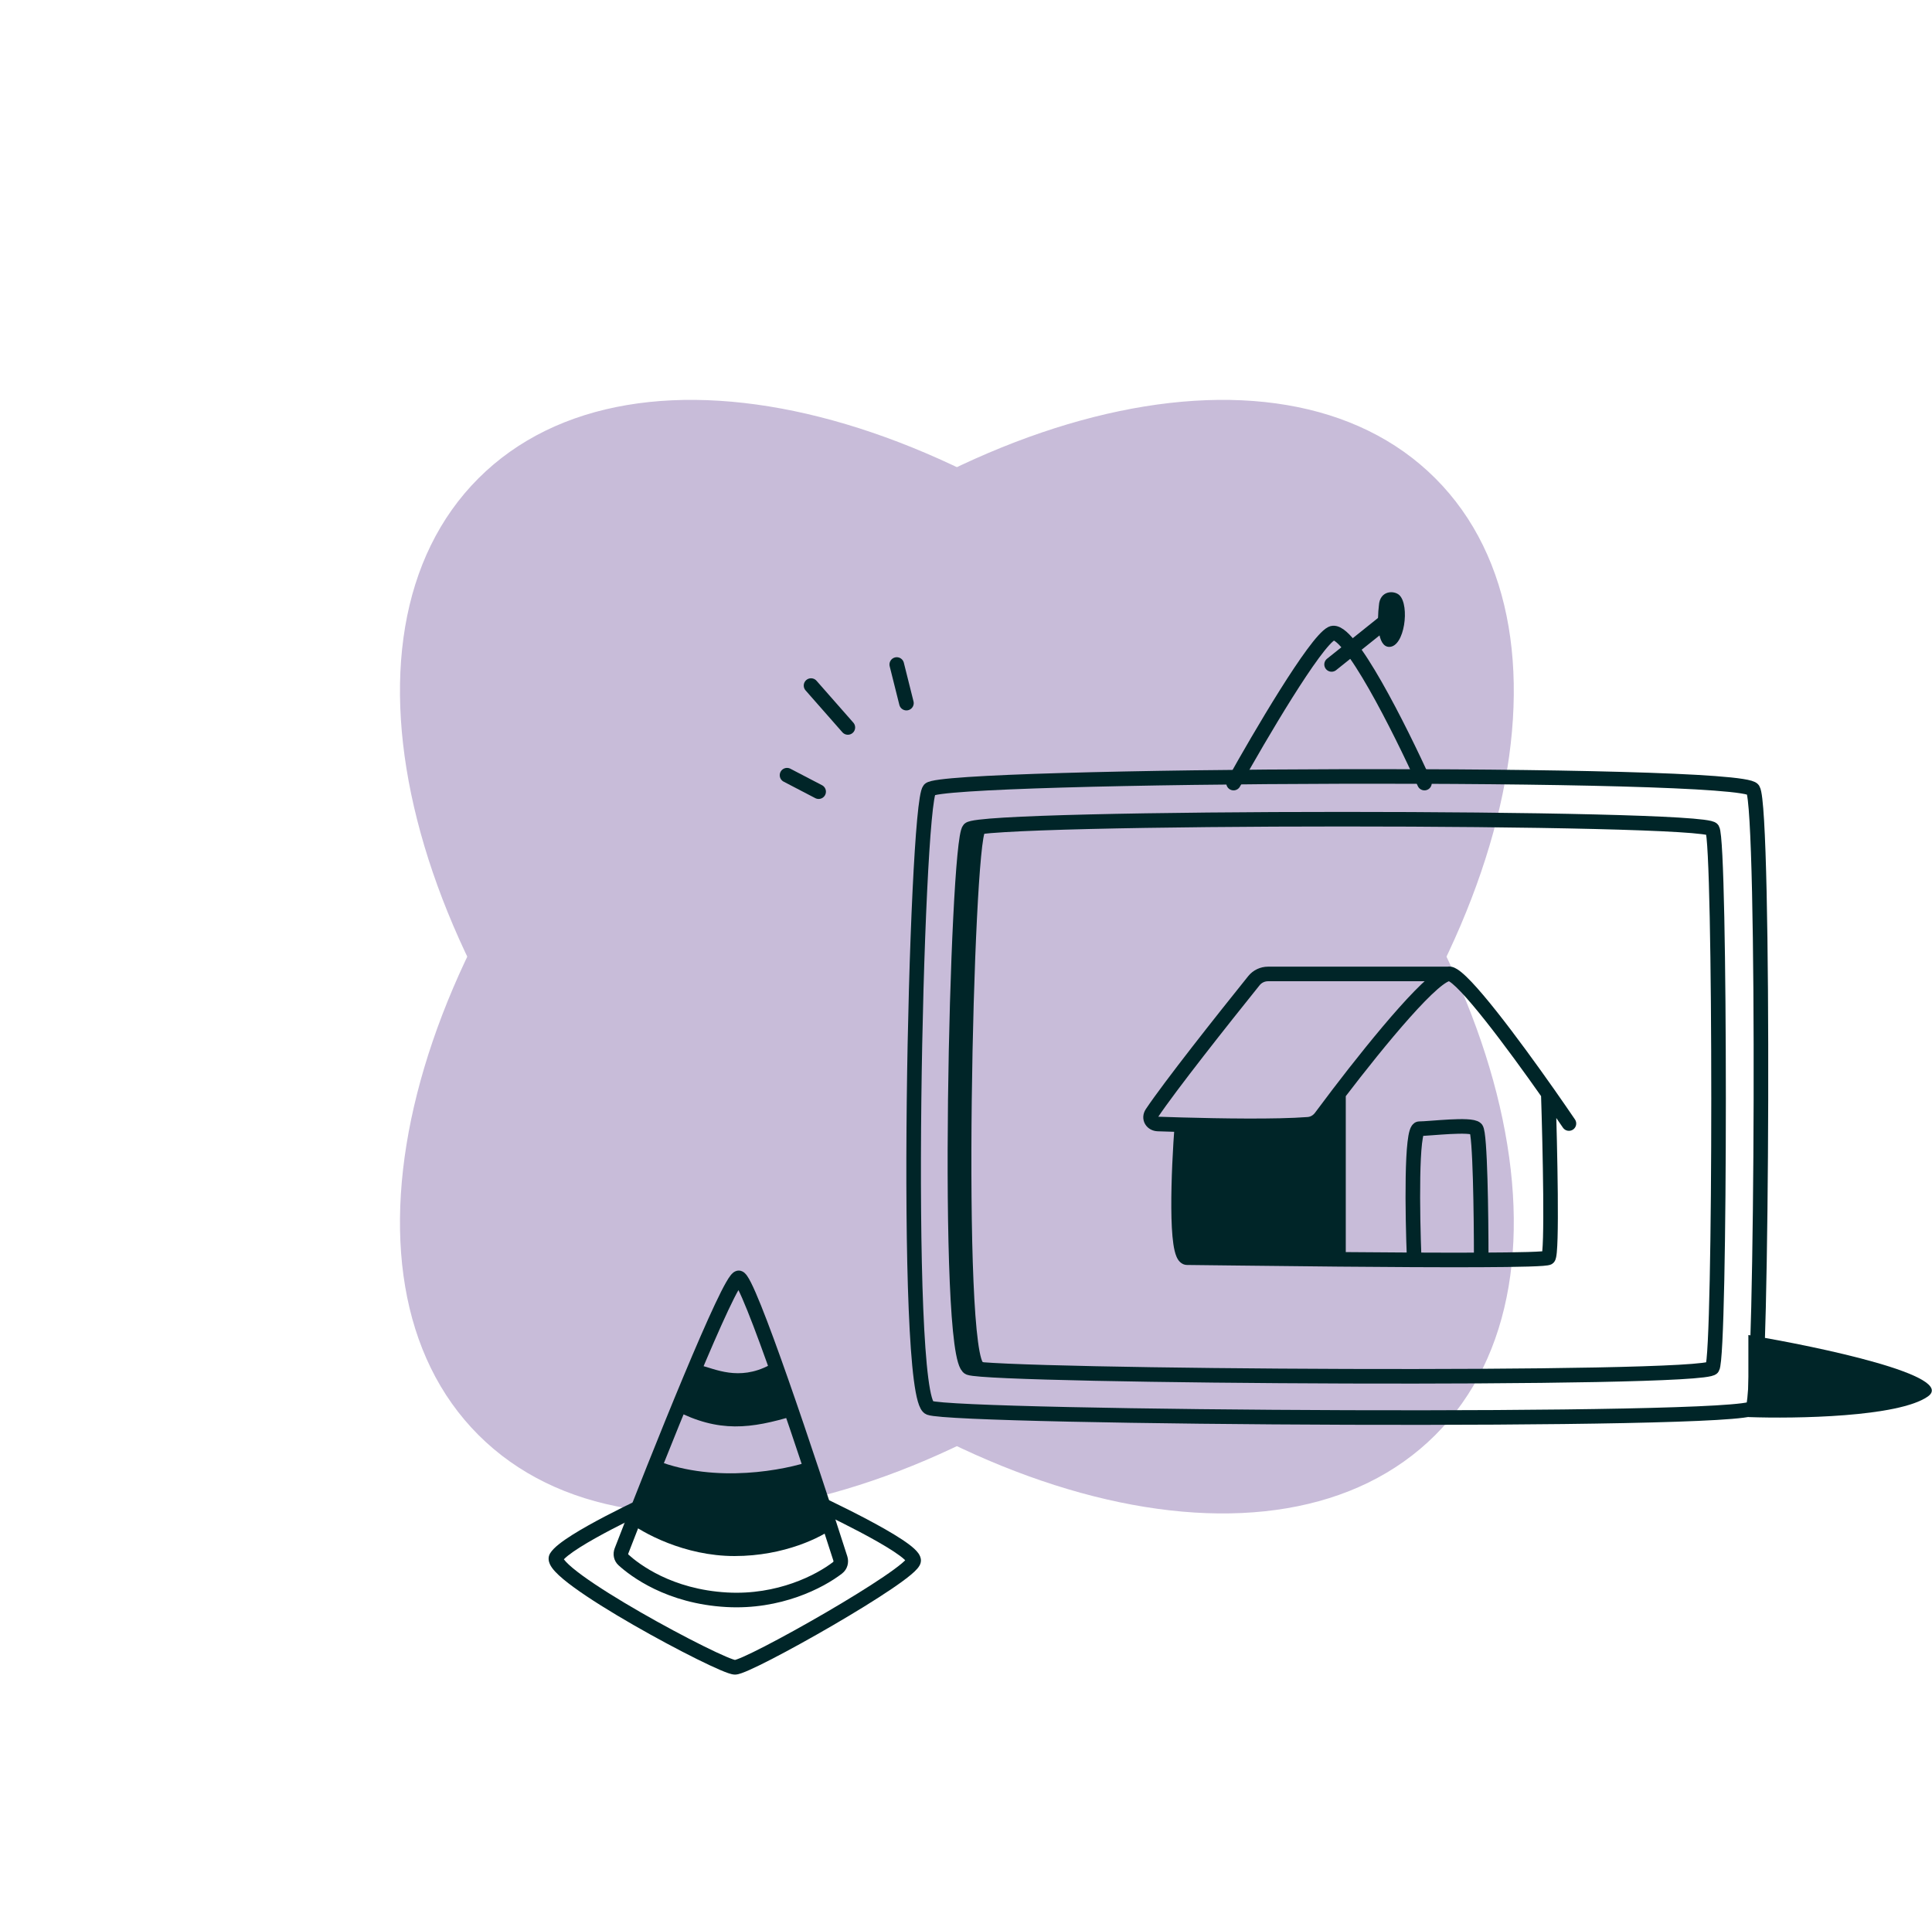 <svg width="212" height="210" viewBox="0 0 212 210" fill="none" xmlns="http://www.w3.org/2000/svg">
<path d="M136.259 136.26C107.265 165.254 69.764 174.764 52.5 157.5C35.236 140.236 44.745 102.735 73.74 73.74C102.735 44.745 140.236 35.236 157.5 52.5C174.764 69.764 165.254 107.265 136.259 136.26Z" fill="#C8BCD9"/>
<path d="M136.259 73.74C165.254 102.735 174.764 140.236 157.5 157.5C140.236 174.764 102.735 165.254 73.74 136.26C44.745 107.265 35.236 69.764 52.5 52.5C69.764 35.236 107.265 44.745 136.259 73.74Z" fill="#C8BCD9"/>
<path d="M72.106 165.408C72.508 165.224 72.684 164.749 72.501 164.348C72.317 163.946 71.842 163.769 71.441 163.953L72.106 165.408ZM89.494 163.954C89.093 163.769 88.618 163.943 88.432 164.345C88.247 164.746 88.422 165.221 88.823 165.406L89.494 163.954ZM71.773 164.68C71.441 163.953 71.441 163.953 71.44 163.953C71.44 163.953 71.44 163.953 71.44 163.953C71.44 163.953 71.439 163.953 71.439 163.954C71.437 163.954 71.435 163.955 71.433 163.956C71.428 163.958 71.421 163.962 71.412 163.966C71.393 163.974 71.365 163.987 71.33 164.004C71.258 164.037 71.153 164.085 71.019 164.148C70.752 164.273 70.37 164.453 69.907 164.674C68.983 165.118 67.738 165.729 66.456 166.398C65.176 167.067 63.847 167.8 62.762 168.487C62.221 168.83 61.727 169.17 61.326 169.491C60.942 169.797 60.577 170.139 60.362 170.494L61.73 171.323C61.793 171.22 61.971 171.024 62.326 170.74C62.663 170.47 63.103 170.165 63.618 169.839C64.649 169.186 65.933 168.477 67.196 167.817C68.457 167.158 69.685 166.555 70.599 166.117C71.056 165.898 71.433 165.72 71.696 165.598C71.828 165.536 71.931 165.489 72 165.456C72.035 165.44 72.062 165.428 72.079 165.42C72.088 165.416 72.095 165.413 72.1 165.411C72.102 165.41 72.103 165.409 72.104 165.408C72.105 165.408 72.105 165.408 72.106 165.408C72.106 165.408 72.106 165.408 72.106 165.408C72.106 165.408 72.106 165.408 71.773 164.68ZM60.362 170.494C60.093 170.938 60.211 171.397 60.34 171.679C60.472 171.968 60.689 172.246 60.923 172.498C61.399 173.012 62.115 173.599 62.962 174.217C64.666 175.462 67.042 176.932 69.478 178.334C71.919 179.739 74.442 181.086 76.451 182.084C77.455 182.583 78.339 182.998 79.024 183.291C79.365 183.437 79.668 183.556 79.917 183.641C80.127 183.713 80.408 183.799 80.651 183.799V182.199C80.709 182.199 80.666 182.206 80.433 182.126C80.237 182.06 79.976 181.957 79.652 181.819C79.007 181.544 78.153 181.143 77.163 180.651C75.185 179.669 72.691 178.337 70.276 176.948C67.858 175.556 65.54 174.119 63.905 172.925C63.081 172.323 62.465 171.808 62.096 171.41C61.907 171.207 61.823 171.076 61.795 171.014C61.763 170.944 61.86 171.109 61.73 171.323L60.362 170.494ZM80.651 183.799C80.898 183.799 81.176 183.711 81.381 183.638C81.623 183.553 81.915 183.432 82.243 183.287C82.9 182.994 83.745 182.58 84.705 182.084C86.627 181.092 89.043 179.757 91.411 178.378C93.776 177 96.106 175.57 97.849 174.387C98.718 173.798 99.459 173.259 99.99 172.811C100.253 172.589 100.485 172.372 100.659 172.168C100.746 172.067 100.834 171.95 100.904 171.823C100.968 171.707 101.055 171.514 101.055 171.275L99.455 171.275C99.455 171.196 99.47 171.138 99.481 171.105C99.491 171.073 99.501 171.054 99.502 171.052C99.504 171.05 99.49 171.074 99.443 171.128C99.351 171.236 99.193 171.39 98.958 171.588C98.491 171.982 97.804 172.485 96.951 173.063C95.25 174.217 92.956 175.626 90.605 176.996C88.256 178.364 85.864 179.686 83.971 180.663C83.024 181.152 82.21 181.55 81.593 181.825C81.283 181.962 81.034 182.064 80.849 182.129C80.626 182.208 80.589 182.199 80.651 182.199V183.799ZM101.055 171.275C101.055 170.946 100.907 170.677 100.79 170.506C100.662 170.32 100.496 170.145 100.322 169.983C99.971 169.659 99.496 169.311 98.962 168.959C97.889 168.25 96.474 167.457 95.081 166.721C93.682 165.982 92.286 165.291 91.241 164.785C90.718 164.531 90.282 164.324 89.977 164.18C89.824 164.108 89.704 164.052 89.621 164.013C89.58 163.994 89.549 163.979 89.527 163.969C89.516 163.964 89.508 163.961 89.503 163.958C89.5 163.957 89.498 163.956 89.496 163.955C89.496 163.955 89.495 163.954 89.495 163.954C89.495 163.954 89.494 163.954 89.494 163.954C89.494 163.954 89.494 163.954 89.158 164.68C88.823 165.406 88.823 165.406 88.823 165.406C88.823 165.406 88.823 165.406 88.823 165.407C88.823 165.407 88.824 165.407 88.824 165.407C88.826 165.408 88.828 165.409 88.83 165.41C88.835 165.412 88.843 165.416 88.853 165.421C88.874 165.43 88.904 165.444 88.945 165.463C89.025 165.501 89.143 165.556 89.294 165.627C89.595 165.769 90.026 165.974 90.544 166.225C91.579 166.726 92.957 167.409 94.333 168.135C95.714 168.865 97.073 169.629 98.081 170.294C98.587 170.629 98.979 170.921 99.235 171.158C99.364 171.278 99.437 171.363 99.472 171.413C99.516 171.478 99.455 171.421 99.455 171.275L101.055 171.275Z" fill="#002528"/>
<path d="M79.755 175.585L79.8 174.786L79.755 175.585ZM68.417 171.214L67.879 171.807L68.417 171.214ZM68.943 170.51C70.942 165.341 73.899 157.856 76.483 151.667C77.776 148.571 78.972 145.808 79.906 143.823C80.374 142.828 80.769 142.045 81.073 141.518C81.227 141.251 81.344 141.074 81.423 140.972C81.464 140.92 81.476 140.913 81.459 140.927C81.45 140.935 81.417 140.961 81.362 140.988C81.309 141.014 81.205 141.055 81.064 141.055V139.455C80.74 139.455 80.516 139.63 80.437 139.696C80.33 139.785 80.238 139.89 80.165 139.984C80.014 140.175 79.853 140.43 79.687 140.719C79.349 141.305 78.932 142.136 78.459 143.142C77.509 145.16 76.302 147.949 75.007 151.051C72.415 157.258 69.452 164.757 67.451 169.933L68.943 170.51ZM81.064 141.055C80.916 141.055 80.807 141.011 80.748 140.98C80.689 140.95 80.654 140.92 80.643 140.909C80.622 140.891 80.63 140.894 80.668 140.947C80.74 141.048 80.845 141.228 80.983 141.502C81.256 142.043 81.606 142.847 82.017 143.869C82.837 145.907 83.873 148.745 84.988 151.927C87.217 158.286 89.744 165.979 91.449 171.299L92.973 170.811C91.266 165.483 88.733 157.776 86.498 151.398C85.381 148.21 84.335 145.345 83.501 143.272C83.086 142.239 82.716 141.385 82.412 140.782C82.262 140.484 82.115 140.221 81.974 140.022C81.905 139.925 81.817 139.813 81.71 139.718C81.63 139.646 81.402 139.455 81.064 139.455V141.055ZM91.422 171.438C89.586 172.859 85.299 175.092 79.8 174.786L79.711 176.384C85.672 176.715 90.329 174.308 92.402 172.703L91.422 171.438ZM79.8 174.786C73.701 174.448 70.088 171.651 68.954 170.622L67.879 171.807C69.189 172.996 73.135 176.019 79.711 176.384L79.8 174.786ZM91.449 171.299C91.462 171.338 91.459 171.37 91.453 171.392C91.448 171.411 91.438 171.425 91.422 171.438L92.402 172.703C92.999 172.24 93.186 171.477 92.973 170.811L91.449 171.299ZM67.451 169.933C67.206 170.567 67.335 171.313 67.879 171.807L68.954 170.622C68.942 170.611 68.936 170.6 68.934 170.587C68.93 170.573 68.93 170.546 68.943 170.51L67.451 169.933Z" fill="#002528"/>
<path d="M72.091 160.319C78.571 162.831 86.132 161.366 89.102 160.319L91.532 167.647C90.182 168.694 86.105 170.787 80.597 170.787C75.088 170.787 70.471 168.228 68.851 166.949L72.091 160.319Z" fill="#002528"/>
<path d="M74.085 154.792C78.883 157.266 82.372 156.83 87.17 155.374C87.17 153.145 84.394 149.851 84.394 149.851C81.064 151.596 78.447 150.239 76.861 149.851L74.085 154.792Z" fill="#002528"/>
<path d="M86.361 85.083L89.83 86.891M88.996 75.246L93.036 79.843M98.402 72.934L99.463 77.172" stroke="#002528" stroke-width="1.6" stroke-linecap="round"/>
<path d="M101.994 154.519C98.982 153.388 100.488 88.352 101.994 86.655C103.5 84.959 191.037 84.531 192.356 86.655C193.676 88.78 193.36 152.822 192.356 154.519C191.352 156.215 105.006 155.65 101.994 154.519Z" stroke="#002528" stroke-width="1.6" stroke-linecap="round"/>
<path d="M211.533 153.283C208.303 155.534 197.066 155.722 191.851 155.534V146.53C199.758 147.843 214.763 151.032 211.533 153.283Z" fill="#002528"/>
<path d="M106.354 150.127C103.636 149.142 104.995 92.498 106.354 91.02C107.713 89.543 186.994 89.543 187.9 91.02C188.806 92.498 188.806 148.65 187.9 150.127C186.994 151.605 109.072 151.113 106.354 150.127Z" stroke="#002528" stroke-width="1.6" stroke-linecap="round"/>
<path d="M107.361 91.02C106.001 92.498 104.642 149.142 107.361 150.127" stroke="#002528" stroke-width="1.6" stroke-linecap="round"/>
<path d="M171.499 123.766C171.747 124.132 172.244 124.227 172.61 123.979C172.975 123.731 173.071 123.233 172.823 122.868L171.499 123.766ZM169.896 138.038L170.462 138.603L169.896 138.038ZM146.873 120.039L146.237 119.554L146.873 120.039ZM146.873 138.22L146.866 139.02L146.873 138.22ZM126.4 122.175L125.735 121.73L126.4 122.175ZM127.061 123.366L127.033 124.166L127.061 123.366ZM137.593 107.638L136.969 107.137L137.593 107.638ZM143.551 123.399L143.613 124.196L143.551 123.399ZM159.138 106.098H139.145V107.698H159.138V106.098ZM136.969 107.137C133.501 111.447 127.727 118.752 125.735 121.73L127.064 122.62C129.009 119.714 134.73 112.472 138.216 108.14L136.969 107.137ZM158.944 107.674C158.943 107.673 159.071 107.723 159.36 107.961C159.622 108.176 159.944 108.485 160.321 108.883C161.073 109.676 161.991 110.769 162.996 112.037C165.002 114.57 167.309 117.748 169.241 120.499L170.551 119.58C168.611 116.818 166.283 113.611 164.25 111.044C163.235 109.762 162.282 108.626 161.483 107.782C161.084 107.361 160.71 106.999 160.377 106.725C160.071 106.473 159.705 106.215 159.332 106.121L158.944 107.674ZM169.241 120.499C170.086 121.702 170.857 122.821 171.499 123.766L172.823 122.868C172.176 121.915 171.4 120.789 170.551 119.58L169.241 120.499ZM169.096 120.065C169.191 122.967 169.304 127.347 169.337 131.055C169.353 132.91 169.349 134.589 169.314 135.829C169.296 136.45 169.271 136.948 169.237 137.297C169.22 137.473 169.203 137.593 169.189 137.665C169.181 137.701 169.178 137.707 169.183 137.693C169.186 137.685 169.195 137.662 169.212 137.629C169.228 137.601 169.264 137.538 169.33 137.472L170.462 138.603C170.606 138.459 170.667 138.294 170.689 138.233C170.72 138.147 170.741 138.06 170.756 137.985C170.788 137.832 170.811 137.647 170.83 137.448C170.868 137.046 170.895 136.507 170.913 135.874C170.95 134.605 170.953 132.902 170.937 131.041C170.903 127.315 170.79 122.922 170.695 120.013L169.096 120.065ZM127.033 124.166C127.715 124.19 128.623 124.219 129.675 124.248L129.719 122.649C128.672 122.62 127.767 122.59 127.089 122.567L127.033 124.166ZM129.675 124.248C133.759 124.362 140.071 124.471 143.613 124.196L143.489 122.601C140.046 122.868 133.822 122.763 129.719 122.649L129.675 124.248ZM130.263 137.238C130.444 137.238 130.56 137.327 130.598 137.365C130.624 137.392 130.607 137.386 130.568 137.295C130.492 137.116 130.41 136.798 130.34 136.325C130.202 135.394 130.138 134.072 130.129 132.562C130.11 129.553 130.307 125.93 130.494 123.511L128.899 123.387C128.71 125.83 128.51 129.502 128.529 132.572C128.538 134.101 128.602 135.514 128.757 136.559C128.833 137.074 128.939 137.554 129.098 137.925C129.177 138.11 129.29 138.318 129.459 138.489C129.64 138.673 129.912 138.838 130.263 138.838V137.238ZM145.578 123.09C146.16 122.305 146.812 121.437 147.509 120.525L146.237 119.554C145.536 120.472 144.879 121.346 144.293 122.138L145.578 123.09ZM147.509 120.525C149.738 117.605 152.414 114.244 154.714 111.665C155.867 110.373 156.908 109.297 157.74 108.573C158.159 108.209 158.5 107.957 158.759 107.809C158.888 107.736 158.973 107.702 159.021 107.688C159.072 107.674 159.034 107.696 158.944 107.674L159.332 106.121C159.055 106.052 158.791 106.09 158.583 106.149C158.371 106.21 158.163 106.308 157.967 106.419C157.576 106.642 157.143 106.972 156.691 107.365C155.781 108.156 154.687 109.291 153.52 110.6C151.181 113.223 148.476 116.621 146.237 119.554L147.509 120.525ZM169.33 137.472C169.424 137.378 169.516 137.335 169.543 137.323C169.58 137.307 169.606 137.299 169.612 137.297C169.624 137.294 169.616 137.297 169.577 137.303C169.501 137.315 169.375 137.329 169.193 137.343C168.833 137.371 168.312 137.395 167.647 137.415C166.322 137.454 164.467 137.476 162.28 137.485C157.91 137.502 152.238 137.468 146.88 137.42L146.866 139.02C152.225 139.068 157.905 139.102 162.287 139.085C164.477 139.076 166.348 139.054 167.695 139.014C168.366 138.994 168.918 138.969 169.316 138.939C169.513 138.923 169.689 138.906 169.828 138.883C169.897 138.872 169.976 138.858 170.053 138.836C170.091 138.825 170.144 138.808 170.202 138.781C170.25 138.76 170.358 138.707 170.462 138.603L169.33 137.472ZM146.88 137.42C138.576 137.346 131.009 137.238 130.263 137.238V138.838C131.002 138.838 138.537 138.946 146.866 139.02L146.88 137.42ZM146.073 120.039C146.073 120.05 146.073 120.061 146.073 120.072C146.073 120.083 146.073 120.094 146.073 120.105C146.073 120.116 146.073 120.127 146.073 120.138C146.073 120.149 146.073 120.16 146.073 120.171C146.073 120.182 146.073 120.193 146.073 120.204C146.073 120.215 146.073 120.226 146.073 120.237C146.073 120.248 146.073 120.259 146.073 120.271C146.073 120.282 146.073 120.293 146.073 120.304C146.073 120.315 146.073 120.326 146.073 120.338C146.073 120.349 146.073 120.36 146.073 120.372C146.073 120.383 146.073 120.394 146.073 120.405C146.073 120.417 146.073 120.428 146.073 120.439C146.073 120.451 146.073 120.462 146.073 120.474C146.073 120.485 146.073 120.496 146.073 120.508C146.073 120.519 146.073 120.531 146.073 120.542C146.073 120.554 146.073 120.565 146.073 120.577C146.073 120.588 146.073 120.6 146.073 120.612C146.073 120.623 146.073 120.635 146.073 120.646C146.073 120.658 146.073 120.67 146.073 120.681C146.073 120.693 146.073 120.705 146.073 120.716C146.073 120.728 146.073 120.74 146.073 120.751C146.073 120.763 146.073 120.775 146.073 120.787C146.073 120.798 146.073 120.81 146.073 120.822C146.073 120.834 146.073 120.846 146.073 120.858C146.073 120.869 146.073 120.881 146.073 120.893C146.073 120.905 146.073 120.917 146.073 120.929C146.073 120.941 146.073 120.953 146.073 120.965C146.073 120.977 146.073 120.989 146.073 121.001C146.073 121.013 146.073 121.025 146.073 121.037C146.073 121.049 146.073 121.061 146.073 121.073C146.073 121.085 146.073 121.097 146.073 121.109C146.073 121.121 146.073 121.134 146.073 121.146C146.073 121.158 146.073 121.17 146.073 121.182C146.073 121.194 146.073 121.207 146.073 121.219C146.073 121.231 146.073 121.243 146.073 121.256C146.073 121.268 146.073 121.28 146.073 121.292C146.073 121.305 146.073 121.317 146.073 121.329C146.073 121.342 146.073 121.354 146.073 121.367C146.073 121.379 146.073 121.391 146.073 121.404C146.073 121.416 146.073 121.429 146.073 121.441C146.073 121.453 146.073 121.466 146.073 121.478C146.073 121.491 146.073 121.503 146.073 121.516C146.073 121.528 146.073 121.541 146.073 121.553C146.073 121.566 146.073 121.579 146.073 121.591C146.073 121.604 146.073 121.616 146.073 121.629C146.073 121.642 146.073 121.654 146.073 121.667C146.073 121.68 146.073 121.692 146.073 121.705C146.073 121.718 146.073 121.73 146.073 121.743C146.073 121.756 146.073 121.768 146.073 121.781C146.073 121.794 146.073 121.807 146.073 121.82C146.073 121.832 146.073 121.845 146.073 121.858C146.073 121.871 146.073 121.884 146.073 121.896C146.073 121.909 146.073 121.922 146.073 121.935C146.073 121.948 146.073 121.961 146.073 121.974C146.073 121.987 146.073 122 146.073 122.012C146.073 122.025 146.073 122.038 146.073 122.051C146.073 122.064 146.073 122.077 146.073 122.09C146.073 122.103 146.073 122.116 146.073 122.129C146.073 122.142 146.073 122.156 146.073 122.169C146.073 122.182 146.073 122.195 146.073 122.208C146.073 122.221 146.073 122.234 146.073 122.247C146.073 122.26 146.073 122.273 146.073 122.287C146.073 122.3 146.073 122.313 146.073 122.326C146.073 122.339 146.073 122.353 146.073 122.366C146.073 122.379 146.073 122.392 146.073 122.405C146.073 122.419 146.073 122.432 146.073 122.445C146.073 122.459 146.073 122.472 146.073 122.485C146.073 122.498 146.073 122.512 146.073 122.525C146.073 122.538 146.073 122.552 146.073 122.565C146.073 122.579 146.073 122.592 146.073 122.605C146.073 122.619 146.073 122.632 146.073 122.646C146.073 122.659 146.073 122.672 146.073 122.686C146.073 122.699 146.073 122.713 146.073 122.726C146.073 122.74 146.073 122.753 146.073 122.767C146.073 122.78 146.073 122.794 146.073 122.807C146.073 122.821 146.073 122.834 146.073 122.848C146.073 122.861 146.073 122.875 146.073 122.889C146.073 122.902 146.073 122.916 146.073 122.929C146.073 122.943 146.073 122.957 146.073 122.97C146.073 122.984 146.073 122.997 146.073 123.011C146.073 123.025 146.073 123.038 146.073 123.052C146.073 123.066 146.073 123.08 146.073 123.093C146.073 123.107 146.073 123.121 146.073 123.134C146.073 123.148 146.073 123.162 146.073 123.176C146.073 123.189 146.073 123.203 146.073 123.217C146.073 123.231 146.073 123.245 146.073 123.258C146.073 123.272 146.073 123.286 146.073 123.3C146.073 123.314 146.073 123.327 146.073 123.341C146.073 123.355 146.073 123.369 146.073 123.383C146.073 123.397 146.073 123.411 146.073 123.425C146.073 123.439 146.073 123.452 146.073 123.466C146.073 123.48 146.073 123.494 146.073 123.508C146.073 123.522 146.073 123.536 146.073 123.55C146.073 123.564 146.073 123.578 146.073 123.592C146.073 123.606 146.073 123.62 146.073 123.634C146.073 123.648 146.073 123.662 146.073 123.676C146.073 123.69 146.073 123.704 146.073 123.718C146.073 123.732 146.073 123.746 146.073 123.76C146.073 123.775 146.073 123.789 146.073 123.803C146.073 123.817 146.073 123.831 146.073 123.845C146.073 123.859 146.073 123.873 146.073 123.887C146.073 123.902 146.073 123.916 146.073 123.93C146.073 123.944 146.073 123.958 146.073 123.972C146.073 123.987 146.073 124.001 146.073 124.015C146.073 124.029 146.073 124.043 146.073 124.058C146.073 124.072 146.073 124.086 146.073 124.1C146.073 124.115 146.073 124.129 146.073 124.143C146.073 124.157 146.073 124.172 146.073 124.186C146.073 124.2 146.073 124.214 146.073 124.229C146.073 124.243 146.073 124.257 146.073 124.272C146.073 124.286 146.073 124.3 146.073 124.315C146.073 124.329 146.073 124.343 146.073 124.358C146.073 124.372 146.073 124.386 146.073 124.401C146.073 124.415 146.073 124.43 146.073 124.444C146.073 124.458 146.073 124.473 146.073 124.487C146.073 124.502 146.073 124.516 146.073 124.53C146.073 124.545 146.073 124.559 146.073 124.574C146.073 124.588 146.073 124.603 146.073 124.617C146.073 124.632 146.073 124.646 146.073 124.66C146.073 124.675 146.073 124.689 146.073 124.704C146.073 124.718 146.073 124.733 146.073 124.747C146.073 124.762 146.073 124.776 146.073 124.791C146.073 124.805 146.073 124.82 146.073 124.835C146.073 124.849 146.073 124.864 146.073 124.878C146.073 124.893 146.073 124.907 146.073 124.922C146.073 124.936 146.073 124.951 146.073 124.966C146.073 124.98 146.073 124.995 146.073 125.009C146.073 125.024 146.073 125.039 146.073 125.053C146.073 125.068 146.073 125.082 146.073 125.097C146.073 125.112 146.073 125.126 146.073 125.141C146.073 125.156 146.073 125.17 146.073 125.185C146.073 125.199 146.073 125.214 146.073 125.229C146.073 125.243 146.073 125.258 146.073 125.273C146.073 125.287 146.073 125.302 146.073 125.317C146.073 125.332 146.073 125.346 146.073 125.361C146.073 125.376 146.073 125.39 146.073 125.405C146.073 125.42 146.073 125.434 146.073 125.449C146.073 125.464 146.073 125.479 146.073 125.493C146.073 125.508 146.073 125.523 146.073 125.538C146.073 125.552 146.073 125.567 146.073 125.582C146.073 125.597 146.073 125.611 146.073 125.626C146.073 125.641 146.073 125.656 146.073 125.671C146.073 125.685 146.073 125.7 146.073 125.715C146.073 125.73 146.073 125.745 146.073 125.759C146.073 125.774 146.073 125.789 146.073 125.804C146.073 125.819 146.073 125.833 146.073 125.848C146.073 125.863 146.073 125.878 146.073 125.893C146.073 125.908 146.073 125.922 146.073 125.937C146.073 125.952 146.073 125.967 146.073 125.982C146.073 125.997 146.073 126.011 146.073 126.026C146.073 126.041 146.073 126.056 146.073 126.071C146.073 126.086 146.073 126.101 146.073 126.116C146.073 126.13 146.073 126.145 146.073 126.16C146.073 126.175 146.073 126.19 146.073 126.205C146.073 126.22 146.073 126.235 146.073 126.25C146.073 126.264 146.073 126.279 146.073 126.294C146.073 126.309 146.073 126.324 146.073 126.339C146.073 126.354 146.073 126.369 146.073 126.384C146.073 126.399 146.073 126.414 146.073 126.429C146.073 126.444 146.073 126.458 146.073 126.473C146.073 126.488 146.073 126.503 146.073 126.518C146.073 126.533 146.073 126.548 146.073 126.563C146.073 126.578 146.073 126.593 146.073 126.608C146.073 126.623 146.073 126.638 146.073 126.653C146.073 126.668 146.073 126.683 146.073 126.698C146.073 126.713 146.073 126.728 146.073 126.743C146.073 126.758 146.073 126.773 146.073 126.788C146.073 126.802 146.073 126.817 146.073 126.832C146.073 126.847 146.073 126.862 146.073 126.877C146.073 126.892 146.073 126.907 146.073 126.922C146.073 126.937 146.073 126.952 146.073 126.967C146.073 126.982 146.073 126.997 146.073 127.012C146.073 127.027 146.073 127.042 146.073 127.057C146.073 127.072 146.073 127.087 146.073 127.102C146.073 127.117 146.073 127.132 146.073 127.147C146.073 127.162 146.073 127.177 146.073 127.192C146.073 127.207 146.073 127.222 146.073 127.237C146.073 127.252 146.073 127.267 146.073 127.282C146.073 127.297 146.073 127.312 146.073 127.327C146.073 127.342 146.073 127.358 146.073 127.373C146.073 127.388 146.073 127.403 146.073 127.418C146.073 127.433 146.073 127.448 146.073 127.463C146.073 127.478 146.073 127.493 146.073 127.508C146.073 127.523 146.073 127.538 146.073 127.553C146.073 127.568 146.073 127.583 146.073 127.598C146.073 127.613 146.073 127.628 146.073 127.643C146.073 127.658 146.073 127.673 146.073 127.688C146.073 127.703 146.073 127.718 146.073 127.733C146.073 127.748 146.073 127.763 146.073 127.778C146.073 127.793 146.073 127.808 146.073 127.823C146.073 127.838 146.073 127.853 146.073 127.868C146.073 127.883 146.073 127.898 146.073 127.913C146.073 127.928 146.073 127.943 146.073 127.958C146.073 127.973 146.073 127.988 146.073 128.003C146.073 128.018 146.073 128.033 146.073 128.048C146.073 128.063 146.073 128.079 146.073 128.094C146.073 128.109 146.073 128.124 146.073 128.139C146.073 128.154 146.073 128.169 146.073 128.184C146.073 128.199 146.073 128.214 146.073 128.229C146.073 128.244 146.073 128.259 146.073 128.274C146.073 128.289 146.073 128.304 146.073 128.319C146.073 128.334 146.073 128.349 146.073 128.364C146.073 128.379 146.073 128.394 146.073 128.409C146.073 128.424 146.073 128.439 146.073 128.454C146.073 128.469 146.073 128.484 146.073 128.499C146.073 128.514 146.073 128.528 146.073 128.543C146.073 128.558 146.073 128.573 146.073 128.588C146.073 128.603 146.073 128.618 146.073 128.633C146.073 128.648 146.073 128.663 146.073 128.678C146.073 128.693 146.073 128.708 146.073 128.723C146.073 128.738 146.073 128.753 146.073 128.768C146.073 128.783 146.073 128.798 146.073 128.813C146.073 128.828 146.073 128.843 146.073 128.858C146.073 128.873 146.073 128.888 146.073 128.902C146.073 128.917 146.073 128.932 146.073 128.947C146.073 128.962 146.073 128.977 146.073 128.992C146.073 129.007 146.073 129.022 146.073 129.037C146.073 129.052 146.073 129.067 146.073 129.082C146.073 129.096 146.073 129.111 146.073 129.126C146.073 129.141 146.073 129.156 146.073 129.171C146.073 129.186 146.073 129.201 146.073 129.216C146.073 129.23 146.073 129.245 146.073 129.26C146.073 129.275 146.073 129.29 146.073 129.305C146.073 129.32 146.073 129.335 146.073 129.349C146.073 129.364 146.073 129.379 146.073 129.394C146.073 129.409 146.073 129.424 146.073 129.439C146.073 129.453 146.073 129.468 146.073 129.483C146.073 129.498 146.073 129.513 146.073 129.527C146.073 129.542 146.073 129.557 146.073 129.572C146.073 129.587 146.073 129.602 146.073 129.616C146.073 129.631 146.073 129.646 146.073 129.661C146.073 129.676 146.073 129.69 146.073 129.705C146.073 129.72 146.073 129.735 146.073 129.749C146.073 129.764 146.073 129.779 146.073 129.794C146.073 129.808 146.073 129.823 146.073 129.838C146.073 129.853 146.073 129.867 146.073 129.882C146.073 129.897 146.073 129.912 146.073 129.926C146.073 129.941 146.073 129.956 146.073 129.97C146.073 129.985 146.073 130 146.073 130.015C146.073 130.029 146.073 130.044 146.073 130.059C146.073 130.073 146.073 130.088 146.073 130.103C146.073 130.117 146.073 130.132 146.073 130.147C146.073 130.161 146.073 130.176 146.073 130.191C146.073 130.205 146.073 130.22 146.073 130.235C146.073 130.249 146.073 130.264 146.073 130.278C146.073 130.293 146.073 130.308 146.073 130.322C146.073 130.337 146.073 130.351 146.073 130.366C146.073 130.381 146.073 130.395 146.073 130.41C146.073 130.424 146.073 130.439 146.073 130.454C146.073 130.468 146.073 130.483 146.073 130.497C146.073 130.512 146.073 130.526 146.073 130.541C146.073 130.555 146.073 130.57 146.073 130.584C146.073 130.599 146.073 130.613 146.073 130.628C146.073 130.642 146.073 130.657 146.073 130.671C146.073 130.686 146.073 130.7 146.073 130.715C146.073 130.729 146.073 130.744 146.073 130.758C146.073 130.773 146.073 130.787 146.073 130.801C146.073 130.816 146.073 130.83 146.073 130.845C146.073 130.859 146.073 130.874 146.073 130.888C146.073 130.902 146.073 130.917 146.073 130.931C146.073 130.946 146.073 130.96 146.073 130.974C146.073 130.989 146.073 131.003 146.073 131.017C146.073 131.032 146.073 131.046 146.073 131.06C146.073 131.075 146.073 131.089 146.073 131.103C146.073 131.118 146.073 131.132 146.073 131.146C146.073 131.16 146.073 131.175 146.073 131.189C146.073 131.203 146.073 131.218 146.073 131.232C146.073 131.246 146.073 131.26 146.073 131.275C146.073 131.289 146.073 131.303 146.073 131.317C146.073 131.331 146.073 131.346 146.073 131.36C146.073 131.374 146.073 131.388 146.073 131.402C146.073 131.417 146.073 131.431 146.073 131.445C146.073 131.459 146.073 131.473 146.073 131.487C146.073 131.501 146.073 131.516 146.073 131.53C146.073 131.544 146.073 131.558 146.073 131.572C146.073 131.586 146.073 131.6 146.073 131.614C146.073 131.628 146.073 131.642 146.073 131.656C146.073 131.67 146.073 131.685 146.073 131.699C146.073 131.713 146.073 131.727 146.073 131.741C146.073 131.755 146.073 131.769 146.073 131.783C146.073 131.797 146.073 131.811 146.073 131.825C146.073 131.838 146.073 131.852 146.073 131.866C146.073 131.88 146.073 131.894 146.073 131.908C146.073 131.922 146.073 131.936 146.073 131.95C146.073 131.964 146.073 131.978 146.073 131.992C146.073 132.005 146.073 132.019 146.073 132.033C146.073 132.047 146.073 132.061 146.073 132.075C146.073 132.088 146.073 132.102 146.073 132.116C146.073 132.13 146.073 132.144 146.073 132.157C146.073 132.171 146.073 132.185 146.073 132.199C146.073 132.212 146.073 132.226 146.073 132.24C146.073 132.254 146.073 132.267 146.073 132.281C146.073 132.295 146.073 132.308 146.073 132.322C146.073 132.336 146.073 132.349 146.073 132.363C146.073 132.377 146.073 132.39 146.073 132.404C146.073 132.418 146.073 132.431 146.073 132.445C146.073 132.458 146.073 132.472 146.073 132.486C146.073 132.499 146.073 132.513 146.073 132.526C146.073 132.54 146.073 132.553 146.073 132.567C146.073 132.58 146.073 132.594 146.073 132.607C146.073 132.621 146.073 132.634 146.073 132.648C146.073 132.661 146.073 132.675 146.073 132.688C146.073 132.701 146.073 132.715 146.073 132.728C146.073 132.742 146.073 132.755 146.073 132.768C146.073 132.782 146.073 132.795 146.073 132.809C146.073 132.822 146.073 132.835 146.073 132.849C146.073 132.862 146.073 132.875 146.073 132.889C146.073 132.902 146.073 132.915 146.073 132.928C146.073 132.942 146.073 132.955 146.073 132.968C146.073 132.981 146.073 132.995 146.073 133.008C146.073 133.021 146.073 133.034 146.073 133.047C146.073 133.061 146.073 133.074 146.073 133.087C146.073 133.1 146.073 133.113 146.073 133.126C146.073 133.139 146.073 133.152 146.073 133.166C146.073 133.179 146.073 133.192 146.073 133.205C146.073 133.218 146.073 133.231 146.073 133.244C146.073 133.257 146.073 133.27 146.073 133.283C146.073 133.296 146.073 133.309 146.073 133.322C146.073 133.335 146.073 133.348 146.073 133.361C146.073 133.374 146.073 133.387 146.073 133.399C146.073 133.412 146.073 133.425 146.073 133.438C146.073 133.451 146.073 133.464 146.073 133.477C146.073 133.489 146.073 133.502 146.073 133.515C146.073 133.528 146.073 133.541 146.073 133.553C146.073 133.566 146.073 133.579 146.073 133.592C146.073 133.604 146.073 133.617 146.073 133.63C146.073 133.643 146.073 133.655 146.073 133.668C146.073 133.681 146.073 133.693 146.073 133.706C146.073 133.719 146.073 133.731 146.073 133.744C146.073 133.756 146.073 133.769 146.073 133.782C146.073 133.794 146.073 133.807 146.073 133.819C146.073 133.832 146.073 133.844 146.073 133.857C146.073 133.869 146.073 133.882 146.073 133.894C146.073 133.907 146.073 133.919 146.073 133.932C146.073 133.944 146.073 133.956 146.073 133.969C146.073 133.981 146.073 133.994 146.073 134.006C146.073 134.018 146.073 134.031 146.073 134.043C146.073 134.055 146.073 134.068 146.073 134.08C146.073 134.092 146.073 134.104 146.073 134.117C146.073 134.129 146.073 134.141 146.073 134.153C146.073 134.166 146.073 134.178 146.073 134.19C146.073 134.202 146.073 134.214 146.073 134.226C146.073 134.239 146.073 134.251 146.073 134.263C146.073 134.275 146.073 134.287 146.073 134.299C146.073 134.311 146.073 134.323 146.073 134.335C146.073 134.347 146.073 134.359 146.073 134.371C146.073 134.383 146.073 134.395 146.073 134.407C146.073 134.419 146.073 134.431 146.073 134.443C146.073 134.455 146.073 134.467 146.073 134.479C146.073 134.49 146.073 134.502 146.073 134.514C146.073 134.526 146.073 134.538 146.073 134.55C146.073 134.561 146.073 134.573 146.073 134.585C146.073 134.597 146.073 134.608 146.073 134.62C146.073 134.632 146.073 134.644 146.073 134.655C146.073 134.667 146.073 134.679 146.073 134.69C146.073 134.702 146.073 134.713 146.073 134.725C146.073 134.737 146.073 134.748 146.073 134.76C146.073 134.771 146.073 134.783 146.073 134.794C146.073 134.806 146.073 134.817 146.073 134.829C146.073 134.84 146.073 134.852 146.073 134.863C146.073 134.875 146.073 134.886 146.073 134.898C146.073 134.909 146.073 134.92 146.073 134.932C146.073 134.943 146.073 134.954 146.073 134.966C146.073 134.977 146.073 134.988 146.073 134.999C146.073 135.011 146.073 135.022 146.073 135.033C146.073 135.044 146.073 135.056 146.073 135.067C146.073 135.078 146.073 135.089 146.073 135.1C146.073 135.111 146.073 135.123 146.073 135.134C146.073 135.145 146.073 135.156 146.073 135.167C146.073 135.178 146.073 135.189 146.073 135.2C146.073 135.211 146.073 135.222 146.073 135.233C146.073 135.244 146.073 135.255 146.073 135.266C146.073 135.277 146.073 135.288 146.073 135.298C146.073 135.309 146.073 135.32 146.073 135.331C146.073 135.342 146.073 135.353 146.073 135.363C146.073 135.374 146.073 135.385 146.073 135.396C146.073 135.406 146.073 135.417 146.073 135.428C146.073 135.439 146.073 135.449 146.073 135.46C146.073 135.47 146.073 135.481 146.073 135.492C146.073 135.502 146.073 135.513 146.073 135.523C146.073 135.534 146.073 135.545 146.073 135.555C146.073 135.566 146.073 135.576 146.073 135.587C146.073 135.597 146.073 135.607 146.073 135.618C146.073 135.628 146.073 135.639 146.073 135.649C146.073 135.659 146.073 135.67 146.073 135.68C146.073 135.69 146.073 135.701 146.073 135.711C146.073 135.721 146.073 135.731 146.073 135.742C146.073 135.752 146.073 135.762 146.073 135.772C146.073 135.782 146.073 135.793 146.073 135.803C146.073 135.813 146.073 135.823 146.073 135.833C146.073 135.843 146.073 135.853 146.073 135.863C146.073 135.873 146.073 135.883 146.073 135.893C146.073 135.903 146.073 135.913 146.073 135.923C146.073 135.933 146.073 135.943 146.073 135.953C146.073 135.963 146.073 135.973 146.073 135.982C146.073 135.992 146.073 136.002 146.073 136.012C146.073 136.022 146.073 136.031 146.073 136.041C146.073 136.051 146.073 136.061 146.073 136.07C146.073 136.08 146.073 136.09 146.073 136.099C146.073 136.109 146.073 136.119 146.073 136.128C146.073 136.138 146.073 136.147 146.073 136.157C146.073 136.166 146.073 136.176 146.073 136.185C146.073 136.195 146.073 136.204 146.073 136.214C146.073 136.223 146.073 136.233 146.073 136.242C146.073 136.251 146.073 136.261 146.073 136.27C146.073 136.279 146.073 136.289 146.073 136.298C146.073 136.307 146.073 136.316 146.073 136.326C146.073 136.335 146.073 136.344 146.073 136.353C146.073 136.362 146.073 136.372 146.073 136.381C146.073 136.39 146.073 136.399 146.073 136.408C146.073 136.417 146.073 136.426 146.073 136.435C146.073 136.444 146.073 136.453 146.073 136.462C146.073 136.471 146.073 136.48 146.073 136.489C146.073 136.498 146.073 136.507 146.073 136.515C146.073 136.524 146.073 136.533 146.073 136.542C146.073 136.551 146.073 136.559 146.073 136.568C146.073 136.577 146.073 136.586 146.073 136.594C146.073 136.603 146.073 136.612 146.073 136.62C146.073 136.629 146.073 136.637 146.073 136.646C146.073 136.655 146.073 136.663 146.073 136.672C146.073 136.68 146.073 136.689 146.073 136.697C146.073 136.706 146.073 136.714 146.073 136.722C146.073 136.731 146.073 136.739 146.073 136.748C146.073 136.756 146.073 136.764 146.073 136.772C146.073 136.781 146.073 136.789 146.073 136.797C146.073 136.805 146.073 136.814 146.073 136.822C146.073 136.83 146.073 136.838 146.073 136.846C146.073 136.854 146.073 136.863 146.073 136.871C146.073 136.879 146.073 136.887 146.073 136.895C146.073 136.903 146.073 136.911 146.073 136.919C146.073 136.927 146.073 136.934 146.073 136.942C146.073 136.95 146.073 136.958 146.073 136.966C146.073 136.974 146.073 136.982 146.073 136.989C146.073 136.997 146.073 137.005 146.073 137.013C146.073 137.02 146.073 137.028 146.073 137.036C146.073 137.043 146.073 137.051 146.073 137.058C146.073 137.066 146.073 137.074 146.073 137.081C146.073 137.089 146.073 137.096 146.073 137.104C146.073 137.111 146.073 137.119 146.073 137.126C146.073 137.133 146.073 137.141 146.073 137.148C146.073 137.155 146.073 137.163 146.073 137.17C146.073 137.177 146.073 137.185 146.073 137.192C146.073 137.199 146.073 137.206 146.073 137.213C146.073 137.221 146.073 137.228 146.073 137.235C146.073 137.242 146.073 137.249 146.073 137.256C146.073 137.263 146.073 137.27 146.073 137.277C146.073 137.284 146.073 137.291 146.073 137.298C146.073 137.305 146.073 137.312 146.073 137.319C146.073 137.326 146.073 137.332 146.073 137.339C146.073 137.346 146.073 137.353 146.073 137.359C146.073 137.366 146.073 137.373 146.073 137.38C146.073 137.386 146.073 137.393 146.073 137.399C146.073 137.406 146.073 137.413 146.073 137.419C146.073 137.426 146.073 137.432 146.073 137.439C146.073 137.445 146.073 137.452 146.073 137.458C146.073 137.465 146.073 137.471 146.073 137.477C146.073 137.484 146.073 137.49 146.073 137.496C146.073 137.502 146.073 137.509 146.073 137.515C146.073 137.521 146.073 137.527 146.073 137.534C146.073 137.54 146.073 137.546 146.073 137.552C146.073 137.558 146.073 137.564 146.073 137.57C146.073 137.576 146.073 137.582 146.073 137.588C146.073 137.594 146.073 137.6 146.073 137.606C146.073 137.612 146.073 137.618 146.073 137.623C146.073 137.629 146.073 137.635 146.073 137.641C146.073 137.647 146.073 137.652 146.073 137.658C146.073 137.664 146.073 137.669 146.073 137.675C146.073 137.681 146.073 137.686 146.073 137.692C146.073 137.697 146.073 137.703 146.073 137.708C146.073 137.714 146.073 137.719 146.073 137.725C146.073 137.73 146.073 137.736 146.073 137.741C146.073 137.746 146.073 137.752 146.073 137.757C146.073 137.762 146.073 137.767 146.073 137.773C146.073 137.778 146.073 137.783 146.073 137.788C146.073 137.793 146.073 137.798 146.073 137.804C146.073 137.809 146.073 137.814 146.073 137.819C146.073 137.824 146.073 137.829 146.073 137.834C146.073 137.839 146.073 137.844 146.073 137.848C146.073 137.853 146.073 137.858 146.073 137.863C146.073 137.868 146.073 137.872 146.073 137.877C146.073 137.882 146.073 137.887 146.073 137.891C146.073 137.896 146.073 137.901 146.073 137.905C146.073 137.91 146.073 137.914 146.073 137.919C146.073 137.923 146.073 137.928 146.073 137.932C146.073 137.937 146.073 137.941 146.073 137.946C146.073 137.95 146.073 137.954 146.073 137.959C146.073 137.963 146.073 137.967 146.073 137.972C146.073 137.976 146.073 137.98 146.073 137.984C146.073 137.988 146.073 137.992 146.073 137.997C146.073 138.001 146.073 138.005 146.073 138.009C146.073 138.013 146.073 138.017 146.073 138.021C146.073 138.025 146.073 138.029 146.073 138.032C146.073 138.036 146.073 138.04 146.073 138.044C146.073 138.048 146.073 138.051 146.073 138.055C146.073 138.059 146.073 138.063 146.073 138.066C146.073 138.07 146.073 138.074 146.073 138.077C146.073 138.081 146.073 138.084 146.073 138.088C146.073 138.091 146.073 138.095 146.073 138.098C146.073 138.102 146.073 138.105 146.073 138.108C146.073 138.112 146.073 138.115 146.073 138.118C146.073 138.122 146.073 138.125 146.073 138.128C146.073 138.131 146.073 138.134 146.073 138.138C146.073 138.141 146.073 138.144 146.073 138.147C146.073 138.15 146.073 138.153 146.073 138.156C146.073 138.159 146.073 138.162 146.073 138.165C146.073 138.168 146.073 138.171 146.073 138.173C146.073 138.176 146.073 138.179 146.073 138.182C146.073 138.185 146.073 138.187 146.073 138.19C146.073 138.193 146.073 138.195 146.073 138.198C146.073 138.2 146.073 138.203 146.073 138.206C146.073 138.208 146.073 138.211 146.073 138.213C146.073 138.215 146.073 138.218 146.073 138.22H147.673C147.673 138.218 147.673 138.215 147.673 138.213C147.673 138.211 147.673 138.208 147.673 138.206C147.673 138.203 147.673 138.2 147.673 138.198C147.673 138.195 147.673 138.193 147.673 138.19C147.673 138.187 147.673 138.185 147.673 138.182C147.673 138.179 147.673 138.176 147.673 138.173C147.673 138.171 147.673 138.168 147.673 138.165C147.673 138.162 147.673 138.159 147.673 138.156C147.673 138.153 147.673 138.15 147.673 138.147C147.673 138.144 147.673 138.141 147.673 138.138C147.673 138.134 147.673 138.131 147.673 138.128C147.673 138.125 147.673 138.122 147.673 138.118C147.673 138.115 147.673 138.112 147.673 138.108C147.673 138.105 147.673 138.102 147.673 138.098C147.673 138.095 147.673 138.091 147.673 138.088C147.673 138.084 147.673 138.081 147.673 138.077C147.673 138.074 147.673 138.07 147.673 138.066C147.673 138.063 147.673 138.059 147.673 138.055C147.673 138.051 147.673 138.048 147.673 138.044C147.673 138.04 147.673 138.036 147.673 138.032C147.673 138.029 147.673 138.025 147.673 138.021C147.673 138.017 147.673 138.013 147.673 138.009C147.673 138.005 147.673 138.001 147.673 137.997C147.673 137.992 147.673 137.988 147.673 137.984C147.673 137.98 147.673 137.976 147.673 137.972C147.673 137.967 147.673 137.963 147.673 137.959C147.673 137.954 147.673 137.95 147.673 137.946C147.673 137.941 147.673 137.937 147.673 137.932C147.673 137.928 147.673 137.923 147.673 137.919C147.673 137.914 147.673 137.91 147.673 137.905C147.673 137.901 147.673 137.896 147.673 137.891C147.673 137.887 147.673 137.882 147.673 137.877C147.673 137.872 147.673 137.868 147.673 137.863C147.673 137.858 147.673 137.853 147.673 137.848C147.673 137.844 147.673 137.839 147.673 137.834C147.673 137.829 147.673 137.824 147.673 137.819C147.673 137.814 147.673 137.809 147.673 137.804C147.673 137.798 147.673 137.793 147.673 137.788C147.673 137.783 147.673 137.778 147.673 137.773C147.673 137.767 147.673 137.762 147.673 137.757C147.673 137.752 147.673 137.746 147.673 137.741C147.673 137.736 147.673 137.73 147.673 137.725C147.673 137.719 147.673 137.714 147.673 137.708C147.673 137.703 147.673 137.697 147.673 137.692C147.673 137.686 147.673 137.681 147.673 137.675C147.673 137.669 147.673 137.664 147.673 137.658C147.673 137.652 147.673 137.647 147.673 137.641C147.673 137.635 147.673 137.629 147.673 137.623C147.673 137.618 147.673 137.612 147.673 137.606C147.673 137.6 147.673 137.594 147.673 137.588C147.673 137.582 147.673 137.576 147.673 137.57C147.673 137.564 147.673 137.558 147.673 137.552C147.673 137.546 147.673 137.54 147.673 137.534C147.673 137.527 147.673 137.521 147.673 137.515C147.673 137.509 147.673 137.502 147.673 137.496C147.673 137.49 147.673 137.484 147.673 137.477C147.673 137.471 147.673 137.465 147.673 137.458C147.673 137.452 147.673 137.445 147.673 137.439C147.673 137.432 147.673 137.426 147.673 137.419C147.673 137.413 147.673 137.406 147.673 137.399C147.673 137.393 147.673 137.386 147.673 137.38C147.673 137.373 147.673 137.366 147.673 137.359C147.673 137.353 147.673 137.346 147.673 137.339C147.673 137.332 147.673 137.326 147.673 137.319C147.673 137.312 147.673 137.305 147.673 137.298C147.673 137.291 147.673 137.284 147.673 137.277C147.673 137.27 147.673 137.263 147.673 137.256C147.673 137.249 147.673 137.242 147.673 137.235C147.673 137.228 147.673 137.221 147.673 137.213C147.673 137.206 147.673 137.199 147.673 137.192C147.673 137.185 147.673 137.177 147.673 137.17C147.673 137.163 147.673 137.155 147.673 137.148C147.673 137.141 147.673 137.133 147.673 137.126C147.673 137.119 147.673 137.111 147.673 137.104C147.673 137.096 147.673 137.089 147.673 137.081C147.673 137.074 147.673 137.066 147.673 137.058C147.673 137.051 147.673 137.043 147.673 137.036C147.673 137.028 147.673 137.02 147.673 137.013C147.673 137.005 147.673 136.997 147.673 136.989C147.673 136.982 147.673 136.974 147.673 136.966C147.673 136.958 147.673 136.95 147.673 136.942C147.673 136.934 147.673 136.927 147.673 136.919C147.673 136.911 147.673 136.903 147.673 136.895C147.673 136.887 147.673 136.879 147.673 136.871C147.673 136.863 147.673 136.854 147.673 136.846C147.673 136.838 147.673 136.83 147.673 136.822C147.673 136.814 147.673 136.805 147.673 136.797C147.673 136.789 147.673 136.781 147.673 136.772C147.673 136.764 147.673 136.756 147.673 136.748C147.673 136.739 147.673 136.731 147.673 136.722C147.673 136.714 147.673 136.706 147.673 136.697C147.673 136.689 147.673 136.68 147.673 136.672C147.673 136.663 147.673 136.655 147.673 136.646C147.673 136.637 147.673 136.629 147.673 136.62C147.673 136.612 147.673 136.603 147.673 136.594C147.673 136.586 147.673 136.577 147.673 136.568C147.673 136.559 147.673 136.551 147.673 136.542C147.673 136.533 147.673 136.524 147.673 136.515C147.673 136.507 147.673 136.498 147.673 136.489C147.673 136.48 147.673 136.471 147.673 136.462C147.673 136.453 147.673 136.444 147.673 136.435C147.673 136.426 147.673 136.417 147.673 136.408C147.673 136.399 147.673 136.39 147.673 136.381C147.673 136.372 147.673 136.362 147.673 136.353C147.673 136.344 147.673 136.335 147.673 136.326C147.673 136.316 147.673 136.307 147.673 136.298C147.673 136.289 147.673 136.279 147.673 136.27C147.673 136.261 147.673 136.251 147.673 136.242C147.673 136.233 147.673 136.223 147.673 136.214C147.673 136.204 147.673 136.195 147.673 136.185C147.673 136.176 147.673 136.166 147.673 136.157C147.673 136.147 147.673 136.138 147.673 136.128C147.673 136.119 147.673 136.109 147.673 136.099C147.673 136.09 147.673 136.08 147.673 136.07C147.673 136.061 147.673 136.051 147.673 136.041C147.673 136.031 147.673 136.022 147.673 136.012C147.673 136.002 147.673 135.992 147.673 135.982C147.673 135.973 147.673 135.963 147.673 135.953C147.673 135.943 147.673 135.933 147.673 135.923C147.673 135.913 147.673 135.903 147.673 135.893C147.673 135.883 147.673 135.873 147.673 135.863C147.673 135.853 147.673 135.843 147.673 135.833C147.673 135.823 147.673 135.813 147.673 135.803C147.673 135.793 147.673 135.782 147.673 135.772C147.673 135.762 147.673 135.752 147.673 135.742C147.673 135.731 147.673 135.721 147.673 135.711C147.673 135.701 147.673 135.69 147.673 135.68C147.673 135.67 147.673 135.659 147.673 135.649C147.673 135.639 147.673 135.628 147.673 135.618C147.673 135.607 147.673 135.597 147.673 135.587C147.673 135.576 147.673 135.566 147.673 135.555C147.673 135.545 147.673 135.534 147.673 135.523C147.673 135.513 147.673 135.502 147.673 135.492C147.673 135.481 147.673 135.47 147.673 135.46C147.673 135.449 147.673 135.439 147.673 135.428C147.673 135.417 147.673 135.406 147.673 135.396C147.673 135.385 147.673 135.374 147.673 135.363C147.673 135.353 147.673 135.342 147.673 135.331C147.673 135.32 147.673 135.309 147.673 135.298C147.673 135.288 147.673 135.277 147.673 135.266C147.673 135.255 147.673 135.244 147.673 135.233C147.673 135.222 147.673 135.211 147.673 135.2C147.673 135.189 147.673 135.178 147.673 135.167C147.673 135.156 147.673 135.145 147.673 135.134C147.673 135.123 147.673 135.111 147.673 135.1C147.673 135.089 147.673 135.078 147.673 135.067C147.673 135.056 147.673 135.044 147.673 135.033C147.673 135.022 147.673 135.011 147.673 134.999C147.673 134.988 147.673 134.977 147.673 134.966C147.673 134.954 147.673 134.943 147.673 134.932C147.673 134.92 147.673 134.909 147.673 134.898C147.673 134.886 147.673 134.875 147.673 134.863C147.673 134.852 147.673 134.84 147.673 134.829C147.673 134.817 147.673 134.806 147.673 134.794C147.673 134.783 147.673 134.771 147.673 134.76C147.673 134.748 147.673 134.737 147.673 134.725C147.673 134.713 147.673 134.702 147.673 134.69C147.673 134.679 147.673 134.667 147.673 134.655C147.673 134.644 147.673 134.632 147.673 134.62C147.673 134.608 147.673 134.597 147.673 134.585C147.673 134.573 147.673 134.561 147.673 134.55C147.673 134.538 147.673 134.526 147.673 134.514C147.673 134.502 147.673 134.49 147.673 134.479C147.673 134.467 147.673 134.455 147.673 134.443C147.673 134.431 147.673 134.419 147.673 134.407C147.673 134.395 147.673 134.383 147.673 134.371C147.673 134.359 147.673 134.347 147.673 134.335C147.673 134.323 147.673 134.311 147.673 134.299C147.673 134.287 147.673 134.275 147.673 134.263C147.673 134.251 147.673 134.239 147.673 134.226C147.673 134.214 147.673 134.202 147.673 134.19C147.673 134.178 147.673 134.166 147.673 134.153C147.673 134.141 147.673 134.129 147.673 134.117C147.673 134.104 147.673 134.092 147.673 134.08C147.673 134.068 147.673 134.055 147.673 134.043C147.673 134.031 147.673 134.018 147.673 134.006C147.673 133.994 147.673 133.981 147.673 133.969C147.673 133.956 147.673 133.944 147.673 133.932C147.673 133.919 147.673 133.907 147.673 133.894C147.673 133.882 147.673 133.869 147.673 133.857C147.673 133.844 147.673 133.832 147.673 133.819C147.673 133.807 147.673 133.794 147.673 133.782C147.673 133.769 147.673 133.756 147.673 133.744C147.673 133.731 147.673 133.719 147.673 133.706C147.673 133.693 147.673 133.681 147.673 133.668C147.673 133.655 147.673 133.643 147.673 133.63C147.673 133.617 147.673 133.604 147.673 133.592C147.673 133.579 147.673 133.566 147.673 133.553C147.673 133.541 147.673 133.528 147.673 133.515C147.673 133.502 147.673 133.489 147.673 133.477C147.673 133.464 147.673 133.451 147.673 133.438C147.673 133.425 147.673 133.412 147.673 133.399C147.673 133.387 147.673 133.374 147.673 133.361C147.673 133.348 147.673 133.335 147.673 133.322C147.673 133.309 147.673 133.296 147.673 133.283C147.673 133.27 147.673 133.257 147.673 133.244C147.673 133.231 147.673 133.218 147.673 133.205C147.673 133.192 147.673 133.179 147.673 133.166C147.673 133.152 147.673 133.139 147.673 133.126C147.673 133.113 147.673 133.1 147.673 133.087C147.673 133.074 147.673 133.061 147.673 133.047C147.673 133.034 147.673 133.021 147.673 133.008C147.673 132.995 147.673 132.981 147.673 132.968C147.673 132.955 147.673 132.942 147.673 132.928C147.673 132.915 147.673 132.902 147.673 132.889C147.673 132.875 147.673 132.862 147.673 132.849C147.673 132.835 147.673 132.822 147.673 132.809C147.673 132.795 147.673 132.782 147.673 132.768C147.673 132.755 147.673 132.742 147.673 132.728C147.673 132.715 147.673 132.701 147.673 132.688C147.673 132.675 147.673 132.661 147.673 132.648C147.673 132.634 147.673 132.621 147.673 132.607C147.673 132.594 147.673 132.58 147.673 132.567C147.673 132.553 147.673 132.54 147.673 132.526C147.673 132.513 147.673 132.499 147.673 132.486C147.673 132.472 147.673 132.458 147.673 132.445C147.673 132.431 147.673 132.418 147.673 132.404C147.673 132.39 147.673 132.377 147.673 132.363C147.673 132.349 147.673 132.336 147.673 132.322C147.673 132.308 147.673 132.295 147.673 132.281C147.673 132.267 147.673 132.254 147.673 132.24C147.673 132.226 147.673 132.212 147.673 132.199C147.673 132.185 147.673 132.171 147.673 132.157C147.673 132.144 147.673 132.13 147.673 132.116C147.673 132.102 147.673 132.088 147.673 132.075C147.673 132.061 147.673 132.047 147.673 132.033C147.673 132.019 147.673 132.005 147.673 131.992C147.673 131.978 147.673 131.964 147.673 131.95C147.673 131.936 147.673 131.922 147.673 131.908C147.673 131.894 147.673 131.88 147.673 131.866C147.673 131.852 147.673 131.838 147.673 131.825C147.673 131.811 147.673 131.797 147.673 131.783C147.673 131.769 147.673 131.755 147.673 131.741C147.673 131.727 147.673 131.713 147.673 131.699C147.673 131.685 147.673 131.67 147.673 131.656C147.673 131.642 147.673 131.628 147.673 131.614C147.673 131.6 147.673 131.586 147.673 131.572C147.673 131.558 147.673 131.544 147.673 131.53C147.673 131.516 147.673 131.501 147.673 131.487C147.673 131.473 147.673 131.459 147.673 131.445C147.673 131.431 147.673 131.417 147.673 131.402C147.673 131.388 147.673 131.374 147.673 131.36C147.673 131.346 147.673 131.331 147.673 131.317C147.673 131.303 147.673 131.289 147.673 131.275C147.673 131.26 147.673 131.246 147.673 131.232C147.673 131.218 147.673 131.203 147.673 131.189C147.673 131.175 147.673 131.16 147.673 131.146C147.673 131.132 147.673 131.118 147.673 131.103C147.673 131.089 147.673 131.075 147.673 131.06C147.673 131.046 147.673 131.032 147.673 131.017C147.673 131.003 147.673 130.989 147.673 130.974C147.673 130.96 147.673 130.946 147.673 130.931C147.673 130.917 147.673 130.902 147.673 130.888C147.673 130.874 147.673 130.859 147.673 130.845C147.673 130.83 147.673 130.816 147.673 130.801C147.673 130.787 147.673 130.773 147.673 130.758C147.673 130.744 147.673 130.729 147.673 130.715C147.673 130.7 147.673 130.686 147.673 130.671C147.673 130.657 147.673 130.642 147.673 130.628C147.673 130.613 147.673 130.599 147.673 130.584C147.673 130.57 147.673 130.555 147.673 130.541C147.673 130.526 147.673 130.512 147.673 130.497C147.673 130.483 147.673 130.468 147.673 130.454C147.673 130.439 147.673 130.424 147.673 130.41C147.673 130.395 147.673 130.381 147.673 130.366C147.673 130.351 147.673 130.337 147.673 130.322C147.673 130.308 147.673 130.293 147.673 130.278C147.673 130.264 147.673 130.249 147.673 130.235C147.673 130.22 147.673 130.205 147.673 130.191C147.673 130.176 147.673 130.161 147.673 130.147C147.673 130.132 147.673 130.117 147.673 130.103C147.673 130.088 147.673 130.073 147.673 130.059C147.673 130.044 147.673 130.029 147.673 130.015C147.673 130 147.673 129.985 147.673 129.97C147.673 129.956 147.673 129.941 147.673 129.926C147.673 129.912 147.673 129.897 147.673 129.882C147.673 129.867 147.673 129.853 147.673 129.838C147.673 129.823 147.673 129.808 147.673 129.794C147.673 129.779 147.673 129.764 147.673 129.749C147.673 129.735 147.673 129.72 147.673 129.705C147.673 129.69 147.673 129.676 147.673 129.661C147.673 129.646 147.673 129.631 147.673 129.616C147.673 129.602 147.673 129.587 147.673 129.572C147.673 129.557 147.673 129.542 147.673 129.527C147.673 129.513 147.673 129.498 147.673 129.483C147.673 129.468 147.673 129.453 147.673 129.439C147.673 129.424 147.673 129.409 147.673 129.394C147.673 129.379 147.673 129.364 147.673 129.349C147.673 129.335 147.673 129.32 147.673 129.305C147.673 129.29 147.673 129.275 147.673 129.26C147.673 129.245 147.673 129.23 147.673 129.216C147.673 129.201 147.673 129.186 147.673 129.171C147.673 129.156 147.673 129.141 147.673 129.126C147.673 129.111 147.673 129.096 147.673 129.082C147.673 129.067 147.673 129.052 147.673 129.037C147.673 129.022 147.673 129.007 147.673 128.992C147.673 128.977 147.673 128.962 147.673 128.947C147.673 128.932 147.673 128.917 147.673 128.902C147.673 128.888 147.673 128.873 147.673 128.858C147.673 128.843 147.673 128.828 147.673 128.813C147.673 128.798 147.673 128.783 147.673 128.768C147.673 128.753 147.673 128.738 147.673 128.723C147.673 128.708 147.673 128.693 147.673 128.678C147.673 128.663 147.673 128.648 147.673 128.633C147.673 128.618 147.673 128.603 147.673 128.588C147.673 128.573 147.673 128.558 147.673 128.543C147.673 128.528 147.673 128.514 147.673 128.499C147.673 128.484 147.673 128.469 147.673 128.454C147.673 128.439 147.673 128.424 147.673 128.409C147.673 128.394 147.673 128.379 147.673 128.364C147.673 128.349 147.673 128.334 147.673 128.319C147.673 128.304 147.673 128.289 147.673 128.274C147.673 128.259 147.673 128.244 147.673 128.229C147.673 128.214 147.673 128.199 147.673 128.184C147.673 128.169 147.673 128.154 147.673 128.139C147.673 128.124 147.673 128.109 147.673 128.094C147.673 128.079 147.673 128.063 147.673 128.048C147.673 128.033 147.673 128.018 147.673 128.003C147.673 127.988 147.673 127.973 147.673 127.958C147.673 127.943 147.673 127.928 147.673 127.913C147.673 127.898 147.673 127.883 147.673 127.868C147.673 127.853 147.673 127.838 147.673 127.823C147.673 127.808 147.673 127.793 147.673 127.778C147.673 127.763 147.673 127.748 147.673 127.733C147.673 127.718 147.673 127.703 147.673 127.688C147.673 127.673 147.673 127.658 147.673 127.643C147.673 127.628 147.673 127.613 147.673 127.598C147.673 127.583 147.673 127.568 147.673 127.553C147.673 127.538 147.673 127.523 147.673 127.508C147.673 127.493 147.673 127.478 147.673 127.463C147.673 127.448 147.673 127.433 147.673 127.418C147.673 127.403 147.673 127.388 147.673 127.373C147.673 127.358 147.673 127.342 147.673 127.327C147.673 127.312 147.673 127.297 147.673 127.282C147.673 127.267 147.673 127.252 147.673 127.237C147.673 127.222 147.673 127.207 147.673 127.192C147.673 127.177 147.673 127.162 147.673 127.147C147.673 127.132 147.673 127.117 147.673 127.102C147.673 127.087 147.673 127.072 147.673 127.057C147.673 127.042 147.673 127.027 147.673 127.012C147.673 126.997 147.673 126.982 147.673 126.967C147.673 126.952 147.673 126.937 147.673 126.922C147.673 126.907 147.673 126.892 147.673 126.877C147.673 126.862 147.673 126.847 147.673 126.832C147.673 126.817 147.673 126.802 147.673 126.788C147.673 126.773 147.673 126.758 147.673 126.743C147.673 126.728 147.673 126.713 147.673 126.698C147.673 126.683 147.673 126.668 147.673 126.653C147.673 126.638 147.673 126.623 147.673 126.608C147.673 126.593 147.673 126.578 147.673 126.563C147.673 126.548 147.673 126.533 147.673 126.518C147.673 126.503 147.673 126.488 147.673 126.473C147.673 126.458 147.673 126.444 147.673 126.429C147.673 126.414 147.673 126.399 147.673 126.384C147.673 126.369 147.673 126.354 147.673 126.339C147.673 126.324 147.673 126.309 147.673 126.294C147.673 126.279 147.673 126.264 147.673 126.25C147.673 126.235 147.673 126.22 147.673 126.205C147.673 126.19 147.673 126.175 147.673 126.16C147.673 126.145 147.673 126.13 147.673 126.116C147.673 126.101 147.673 126.086 147.673 126.071C147.673 126.056 147.673 126.041 147.673 126.026C147.673 126.011 147.673 125.997 147.673 125.982C147.673 125.967 147.673 125.952 147.673 125.937C147.673 125.922 147.673 125.908 147.673 125.893C147.673 125.878 147.673 125.863 147.673 125.848C147.673 125.833 147.673 125.819 147.673 125.804C147.673 125.789 147.673 125.774 147.673 125.759C147.673 125.745 147.673 125.73 147.673 125.715C147.673 125.7 147.673 125.685 147.673 125.671C147.673 125.656 147.673 125.641 147.673 125.626C147.673 125.611 147.673 125.597 147.673 125.582C147.673 125.567 147.673 125.552 147.673 125.538C147.673 125.523 147.673 125.508 147.673 125.493C147.673 125.479 147.673 125.464 147.673 125.449C147.673 125.434 147.673 125.42 147.673 125.405C147.673 125.39 147.673 125.376 147.673 125.361C147.673 125.346 147.673 125.332 147.673 125.317C147.673 125.302 147.673 125.287 147.673 125.273C147.673 125.258 147.673 125.243 147.673 125.229C147.673 125.214 147.673 125.199 147.673 125.185C147.673 125.17 147.673 125.156 147.673 125.141C147.673 125.126 147.673 125.112 147.673 125.097C147.673 125.082 147.673 125.068 147.673 125.053C147.673 125.039 147.673 125.024 147.673 125.009C147.673 124.995 147.673 124.98 147.673 124.966C147.673 124.951 147.673 124.936 147.673 124.922C147.673 124.907 147.673 124.893 147.673 124.878C147.673 124.864 147.673 124.849 147.673 124.835C147.673 124.82 147.673 124.805 147.673 124.791C147.673 124.776 147.673 124.762 147.673 124.747C147.673 124.733 147.673 124.718 147.673 124.704C147.673 124.689 147.673 124.675 147.673 124.66C147.673 124.646 147.673 124.632 147.673 124.617C147.673 124.603 147.673 124.588 147.673 124.574C147.673 124.559 147.673 124.545 147.673 124.53C147.673 124.516 147.673 124.502 147.673 124.487C147.673 124.473 147.673 124.458 147.673 124.444C147.673 124.43 147.673 124.415 147.673 124.401C147.673 124.386 147.673 124.372 147.673 124.358C147.673 124.343 147.673 124.329 147.673 124.315C147.673 124.3 147.673 124.286 147.673 124.272C147.673 124.257 147.673 124.243 147.673 124.229C147.673 124.214 147.673 124.2 147.673 124.186C147.673 124.172 147.673 124.157 147.673 124.143C147.673 124.129 147.673 124.115 147.673 124.1C147.673 124.086 147.673 124.072 147.673 124.058C147.673 124.043 147.673 124.029 147.673 124.015C147.673 124.001 147.673 123.987 147.673 123.972C147.673 123.958 147.673 123.944 147.673 123.93C147.673 123.916 147.673 123.902 147.673 123.887C147.673 123.873 147.673 123.859 147.673 123.845C147.673 123.831 147.673 123.817 147.673 123.803C147.673 123.789 147.673 123.775 147.673 123.76C147.673 123.746 147.673 123.732 147.673 123.718C147.673 123.704 147.673 123.69 147.673 123.676C147.673 123.662 147.673 123.648 147.673 123.634C147.673 123.62 147.673 123.606 147.673 123.592C147.673 123.578 147.673 123.564 147.673 123.55C147.673 123.536 147.673 123.522 147.673 123.508C147.673 123.494 147.673 123.48 147.673 123.466C147.673 123.452 147.673 123.439 147.673 123.425C147.673 123.411 147.673 123.397 147.673 123.383C147.673 123.369 147.673 123.355 147.673 123.341C147.673 123.327 147.673 123.314 147.673 123.3C147.673 123.286 147.673 123.272 147.673 123.258C147.673 123.245 147.673 123.231 147.673 123.217C147.673 123.203 147.673 123.189 147.673 123.176C147.673 123.162 147.673 123.148 147.673 123.134C147.673 123.121 147.673 123.107 147.673 123.093C147.673 123.08 147.673 123.066 147.673 123.052C147.673 123.038 147.673 123.025 147.673 123.011C147.673 122.997 147.673 122.984 147.673 122.97C147.673 122.957 147.673 122.943 147.673 122.929C147.673 122.916 147.673 122.902 147.673 122.889C147.673 122.875 147.673 122.861 147.673 122.848C147.673 122.834 147.673 122.821 147.673 122.807C147.673 122.794 147.673 122.78 147.673 122.767C147.673 122.753 147.673 122.74 147.673 122.726C147.673 122.713 147.673 122.699 147.673 122.686C147.673 122.672 147.673 122.659 147.673 122.646C147.673 122.632 147.673 122.619 147.673 122.605C147.673 122.592 147.673 122.579 147.673 122.565C147.673 122.552 147.673 122.538 147.673 122.525C147.673 122.512 147.673 122.498 147.673 122.485C147.673 122.472 147.673 122.459 147.673 122.445C147.673 122.432 147.673 122.419 147.673 122.405C147.673 122.392 147.673 122.379 147.673 122.366C147.673 122.353 147.673 122.339 147.673 122.326C147.673 122.313 147.673 122.3 147.673 122.287C147.673 122.273 147.673 122.26 147.673 122.247C147.673 122.234 147.673 122.221 147.673 122.208C147.673 122.195 147.673 122.182 147.673 122.169C147.673 122.156 147.673 122.142 147.673 122.129C147.673 122.116 147.673 122.103 147.673 122.09C147.673 122.077 147.673 122.064 147.673 122.051C147.673 122.038 147.673 122.025 147.673 122.012C147.673 122 147.673 121.987 147.673 121.974C147.673 121.961 147.673 121.948 147.673 121.935C147.673 121.922 147.673 121.909 147.673 121.896C147.673 121.884 147.673 121.871 147.673 121.858C147.673 121.845 147.673 121.832 147.673 121.82C147.673 121.807 147.673 121.794 147.673 121.781C147.673 121.768 147.673 121.756 147.673 121.743C147.673 121.73 147.673 121.718 147.673 121.705C147.673 121.692 147.673 121.68 147.673 121.667C147.673 121.654 147.673 121.642 147.673 121.629C147.673 121.616 147.673 121.604 147.673 121.591C147.673 121.579 147.673 121.566 147.673 121.553C147.673 121.541 147.673 121.528 147.673 121.516C147.673 121.503 147.673 121.491 147.673 121.478C147.673 121.466 147.673 121.453 147.673 121.441C147.673 121.429 147.673 121.416 147.673 121.404C147.673 121.391 147.673 121.379 147.673 121.367C147.673 121.354 147.673 121.342 147.673 121.329C147.673 121.317 147.673 121.305 147.673 121.292C147.673 121.28 147.673 121.268 147.673 121.256C147.673 121.243 147.673 121.231 147.673 121.219C147.673 121.207 147.673 121.194 147.673 121.182C147.673 121.17 147.673 121.158 147.673 121.146C147.673 121.134 147.673 121.121 147.673 121.109C147.673 121.097 147.673 121.085 147.673 121.073C147.673 121.061 147.673 121.049 147.673 121.037C147.673 121.025 147.673 121.013 147.673 121.001C147.673 120.989 147.673 120.977 147.673 120.965C147.673 120.953 147.673 120.941 147.673 120.929C147.673 120.917 147.673 120.905 147.673 120.893C147.673 120.881 147.673 120.869 147.673 120.858C147.673 120.846 147.673 120.834 147.673 120.822C147.673 120.81 147.673 120.798 147.673 120.787C147.673 120.775 147.673 120.763 147.673 120.751C147.673 120.74 147.673 120.728 147.673 120.716C147.673 120.705 147.673 120.693 147.673 120.681C147.673 120.67 147.673 120.658 147.673 120.646C147.673 120.635 147.673 120.623 147.673 120.612C147.673 120.6 147.673 120.588 147.673 120.577C147.673 120.565 147.673 120.554 147.673 120.542C147.673 120.531 147.673 120.519 147.673 120.508C147.673 120.496 147.673 120.485 147.673 120.474C147.673 120.462 147.673 120.451 147.673 120.439C147.673 120.428 147.673 120.417 147.673 120.405C147.673 120.394 147.673 120.383 147.673 120.372C147.673 120.36 147.673 120.349 147.673 120.338C147.673 120.326 147.673 120.315 147.673 120.304C147.673 120.293 147.673 120.282 147.673 120.271C147.673 120.259 147.673 120.248 147.673 120.237C147.673 120.226 147.673 120.215 147.673 120.204C147.673 120.193 147.673 120.182 147.673 120.171C147.673 120.16 147.673 120.149 147.673 120.138C147.673 120.127 147.673 120.116 147.673 120.105C147.673 120.094 147.673 120.083 147.673 120.072C147.673 120.061 147.673 120.05 147.673 120.039H146.073ZM125.735 121.73C125.394 122.24 125.358 122.857 125.647 123.365C125.928 123.859 126.456 124.146 127.033 124.166L127.089 122.567C127.044 122.565 127.024 122.555 127.021 122.553C127.018 122.551 127.027 122.556 127.037 122.574C127.042 122.582 127.046 122.592 127.049 122.604C127.052 122.615 127.053 122.626 127.052 122.634C127.052 122.643 127.05 122.646 127.051 122.645C127.051 122.644 127.054 122.635 127.064 122.62L125.735 121.73ZM139.145 106.098C138.301 106.098 137.502 106.475 136.969 107.137L138.216 108.14C138.441 107.86 138.78 107.698 139.145 107.698V106.098ZM143.613 124.196C144.416 124.134 145.12 123.71 145.578 123.09L144.293 122.138C144.089 122.413 143.796 122.577 143.489 122.601L143.613 124.196Z" fill="#002528"/>
<path d="M155.175 138.038C154.986 133.319 154.835 123.883 155.741 123.883C156.874 123.883 161.403 123.317 161.969 123.883C162.422 124.336 162.535 133.508 162.535 138.038" stroke="#002528" stroke-width="1.6" stroke-linecap="round"/>
<path d="M144.418 123.317C141.197 123.688 134.156 123.572 129.697 123.448C129.319 128.311 128.904 138.037 130.263 138.037C131.005 138.037 138.556 138.145 146.873 138.22V120.039C145.959 121.235 145.122 122.356 144.418 123.317Z" fill="#002528"/>
<path d="M135.359 85.948C138.19 80.853 144.304 70.435 146.116 69.529C147.928 68.623 153.665 80.098 156.307 85.948" stroke="#002528" stroke-width="1.6" stroke-linecap="round"/>
<path d="M146.116 72.926L151.778 68.397" stroke="#002528" stroke-width="1.6" stroke-linecap="round"/>
<path d="M152.44 71C151.081 71 151.119 67.981 151.307 66.471C151.402 64.772 153.006 64.772 153.572 65.339C154.705 66.471 154.138 71 152.44 71Z" fill="#002528"/>
</svg>
